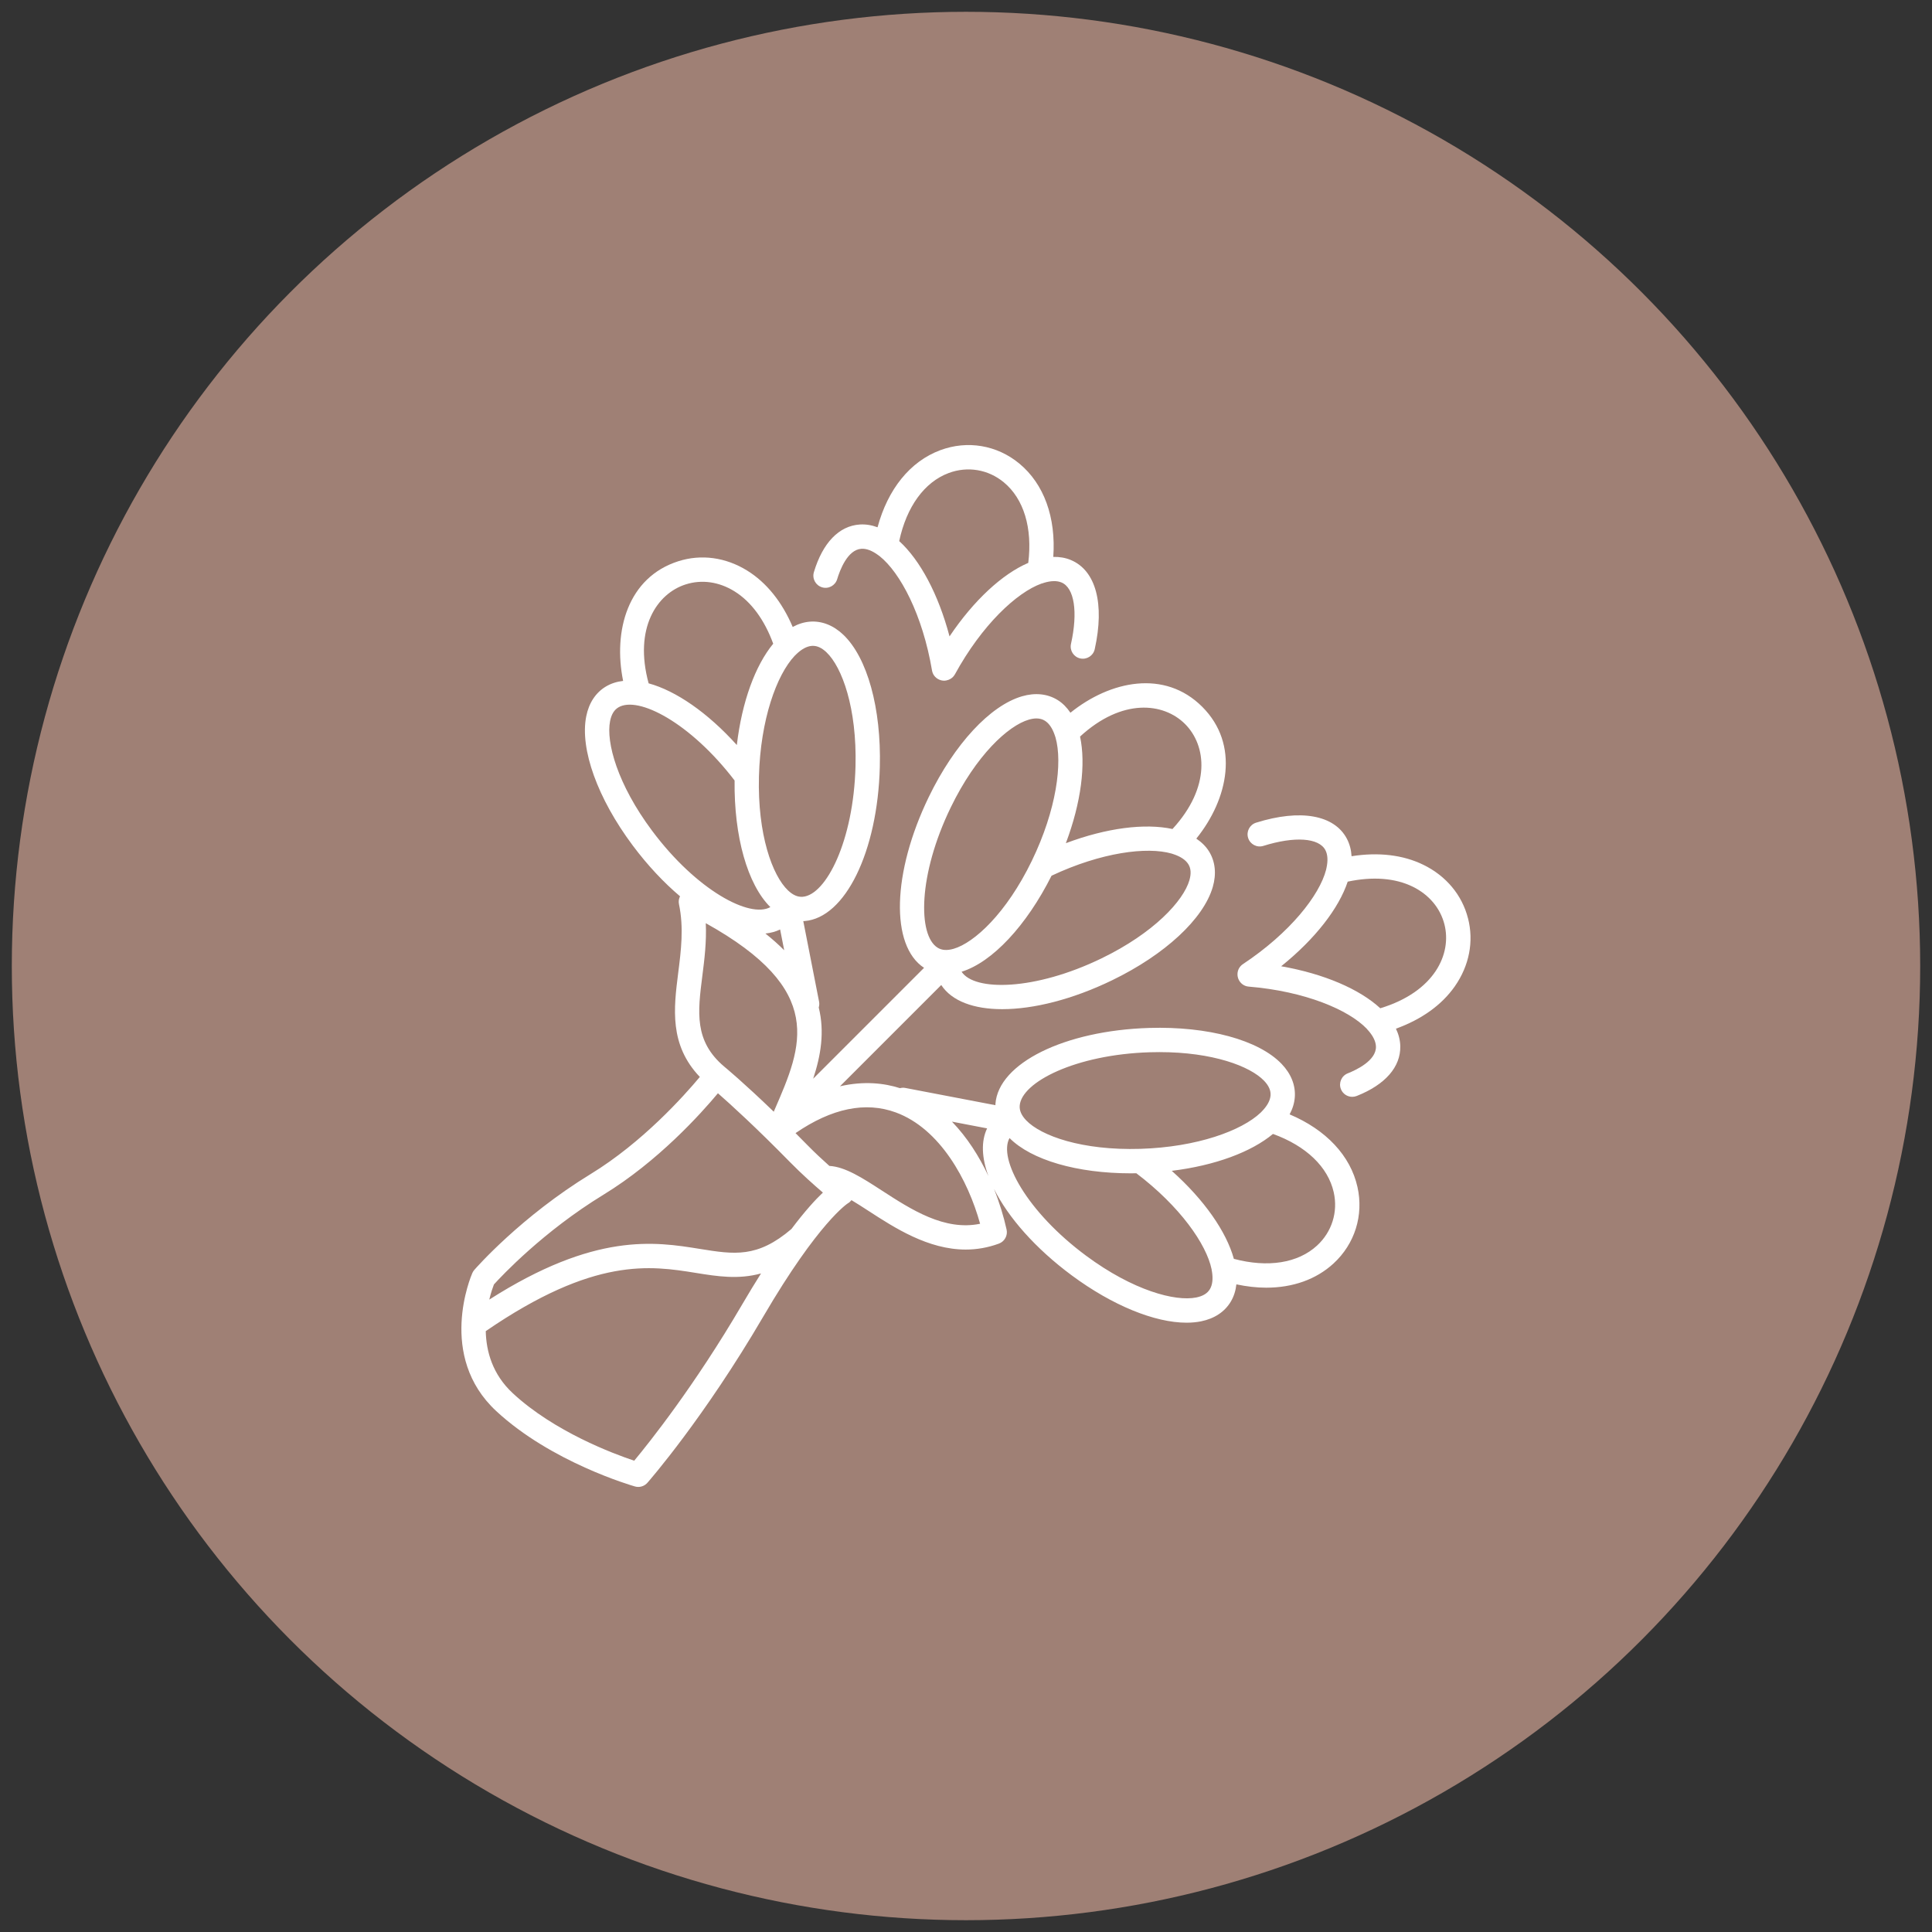 <svg xmlns="http://www.w3.org/2000/svg" id="Icons" viewBox="0 0 350 350"><rect x="0" y="0" width="350" height="350" fill="#333333" stroke="none"/><defs><style>      .cls-1 {        fill: #fff;      }      .cls-2 {        fill: #9f8075;      }    </style></defs><circle class="cls-2" cx="175" cy="175" r="172.861"></circle><g><path class="cls-1" d="M233.627,201.876c.535-.996.861-2.033.939-3.103.158-2.152-.667-4.238-2.386-6.032-4.165-4.348-13.357-6.843-23.994-6.52-15.337.471-27.312,6.385-27.853,13.757-.006.08-.001.158-.004.238l-16.325-3.125c-.334-.064-.662-.042-.97.039-2.818-.902-6.488-1.345-10.864-.339l18.346-18.346c1.91,2.919,5.9,4.375,11.051,4.375,5.667-0,12.724-1.755,19.901-5.235,9.573-4.641,16.561-11.116,18.237-16.899.691-2.386.455-4.617-.683-6.451-.568-.916-1.358-1.674-2.299-2.31,5.801-7.199,7.893-17.062,1.075-23.881-6.819-6.819-16.683-4.727-23.881,1.075-.636-.942-1.394-1.731-2.31-2.299-1.834-1.139-4.065-1.374-6.451-.682-5.783,1.676-12.258,8.664-16.898,18.237-6.643,13.703-6.992,26.944-.857,30.954l-20.089,20.09c1.379-4.156,2.109-8.466,1.01-12.903.1-.333.132-.69.061-1.054l-2.863-14.598c.078-.004.157-.003.235-.009,7.37-.575,13.23-12.576,13.632-27.915.278-10.636-2.262-19.818-6.628-23.964-1.802-1.71-3.897-2.524-6.042-2.358-1.074.084-2.115.417-3.112.96-1.938-4.539-4.748-8.049-8.257-10.218-3.892-2.407-8.313-3.006-12.454-1.691-9.183,2.92-11.847,12.628-10.011,21.682-1.136.131-2.184.46-3.114,1.015-1.854,1.105-3.088,2.978-3.57,5.415-1.17,5.907,2.061,14.87,8.431,23.392,2.702,3.615,5.624,6.711,8.562,9.199-.211.433-.297.923-.193,1.412.903,4.273.376,8.431-.135,12.452-.814,6.422-1.638,13.043,3.916,18.86-2.854,3.422-10.389,11.854-19.763,17.583-12.608,7.705-20.754,16.989-21.095,17.381-.147.169-.268.36-.357.566-.266.61-6.387,15.049,4.329,24.999,9.965,9.254,24.514,13.484,25.128,13.66.2.057.403.085.605.085.625,0,1.231-.267,1.656-.75.414-.472,10.266-11.772,20.981-30.092,10.062-17.205,15.325-20.527,15.336-20.536.262-.144.475-.347.654-.575.994.593,2.038,1.269,3.075,1.942,4.724,3.065,10.804,7.011,17.623,7.01,1.947,0,3.956-.322,6.01-1.079,1.034-.381,1.628-1.467,1.39-2.543-.527-2.382-1.288-4.885-2.281-7.364,2.569,5.147,7.478,10.77,14.084,15.662,7.361,5.451,15.038,8.573,20.797,8.573.931,0,1.812-.082,2.633-.248,2.435-.494,4.302-1.737,5.399-3.595.548-.928.872-1.971.999-3.101,1.855.388,3.665.601,5.396.601,4.812,0,9.051-1.487,12.2-4.384,3.862-3.555,5.484-8.735,4.337-13.857-1.271-5.68-5.689-10.364-12.291-13.156ZM208.321,190.626c.584-.018,1.157-.026,1.722-.026,9.641,0,16.419,2.542,18.956,5.19.855.892,1.238,1.762,1.173,2.66-.068.934-.619,1.905-1.543,2.856-.085.077-.166.157-.238.247-3.43,3.276-11.529,6.257-21.811,6.573-10.582.32-17.991-2.36-20.678-5.164-.855-.893-1.238-1.763-1.173-2.66.312-4.244,10.078-9.261,23.593-9.676ZM215.474,159.459c-1.081,3.729-6.425,9.554-15.927,14.161-12.1,5.866-23.018,5.977-25.345,2.42,5.57-1.735,11.745-8.338,16.296-17.396,9.017-4.241,17.298-5.292,21.757-4.01.121.053.245.093.372.124,1.239.415,2.163,1.015,2.651,1.802.475.765.538,1.714.194,2.901ZM214.683,131.161c3.896,3.896,4.719,11.416-2.275,19.021-4.996-1.073-11.915-.214-19.318,2.571,2.785-7.403,3.644-14.322,2.572-19.318,7.606-6.994,15.124-6.171,19.021-2.275ZM172.224,146.297c4.606-9.502,10.431-14.846,14.16-15.927.5-.145.958-.218,1.378-.218.576,0,1.081.137,1.524.412.78.484,1.376,1.396,1.791,2.617.032.141.078.279.137.413,1.307,4.561.19,13.112-4.293,22.36-4.606,9.502-10.432,14.846-14.161,15.927-1.189.344-2.137.279-2.901-.194-3.615-2.243-3.533-13.222,2.365-25.39ZM141.328,168.384l.738,3.765c-1.001-1.006-2.13-2.017-3.404-3.032.956-.099,1.85-.339,2.666-.732ZM147.059,117.01c.07-.005.14-.008.209-.008.824,0,1.631.384,2.457,1.169,2.815,2.673,5.533,10.096,5.258,20.653-.354,13.517-5.328,23.306-9.569,23.637-.907.068-1.77-.311-2.665-1.161-2.816-2.674-5.534-10.098-5.258-20.654.269-10.276,3.208-18.384,6.465-21.833.111-.089.211-.187.301-.294.933-.899,1.884-1.438,2.802-1.51ZM124.229,105.868c2.896-.923,6.022-.479,8.802,1.239,3.042,1.88,5.454,5.162,7.043,9.507-3.25,3.944-5.662,10.497-6.591,18.354-5.295-5.876-11.049-9.831-15.979-11.175-2.708-9.962,1.476-16.257,6.725-17.926ZM118.159,150.533c-6.322-8.458-8.392-16.088-7.637-19.897.239-1.212.732-2.025,1.505-2.487,3.595-2.142,13.039,2.782,21.051,13.241-.122,10.136,2.328,18.838,6.479,22.94-3.7,2.088-13.344-3.026-21.397-13.797ZM127.236,176.79c.373-2.94.781-6.157.622-9.546,21.863,12.157,17.504,22.201,12.494,33.739-.06.138-.118.276-.178.414-5.486-5.291-8.705-7.951-8.987-8.183-5.45-4.612-4.79-9.825-3.952-16.424ZM114.893,264.62c-3.738-1.248-14.491-5.253-22.001-12.227-3.686-3.422-4.81-7.595-4.894-11.245,19.673-13.498,29.861-11.868,38.061-10.549,3.912.63,7.695,1.227,11.81.096-1.074,1.698-2.207,3.551-3.408,5.605-8.632,14.757-16.867,25.069-19.567,28.32ZM143.377,222.644c-6.176,5.277-10.342,4.616-16.616,3.604-8.08-1.3-18.953-3.049-38.123,9.187.312-1.299.659-2.272.843-2.746,1.4-1.544,8.949-9.599,19.835-16.251,9.892-6.045,17.64-14.658,20.745-18.385,2.31,2.024,6.884,6.178,13.074,12.492,2.097,2.138,4.354,4.145,5.94,5.501-1.346,1.275-3.246,3.335-5.699,6.599ZM159.729,215.66c-3.514-2.28-6.606-4.278-9.483-4.445-1.241-1.107-2.646-2.412-3.964-3.756-.749-.764-1.464-1.484-2.164-2.185,6.56-4.5,12.667-5.763,18.167-3.745,8.033,2.951,13.096,12.286,15.268,20.166-6.444,1.34-12.464-2.558-17.823-6.036ZM172.453,203.195l6.371,1.22c-1.125,2.355-.974,5.35.233,8.631-1.678-3.59-3.871-7.024-6.604-9.851ZM219.19,233.533c-.458.775-1.269,1.271-2.48,1.517-3.808.769-11.443-1.263-19.931-7.547-10.807-8.002-15.964-17.624-13.894-21.334,3.987,3.997,12.268,6.39,21.982,6.39.327,0,.658-.01.988-.015,7.934,6.02,12.704,12.867,13.639,17.411.009.145.032.286.069.425.2,1.277.094,2.362-.373,3.154ZM238.596,225.645c-3.465,3.19-8.911,4.044-15.069,2.408-1.361-4.928-5.345-10.671-11.251-15.946,7.859-.966,14.406-3.412,18.334-6.684,5.994,2.166,9.979,5.973,11.008,10.57.799,3.568-.331,7.176-3.021,9.651Z"></path><path class="cls-1" d="M148.918,106.396c1.162.353,2.394-.311,2.744-1.476.48-1.601,1.871-5.342,4.386-5.502.935-.062,1.975.355,3.049,1.15.083.069.168.135.262.191,3.707,2.953,7.774,10.576,9.486,20.715.149.886.812,1.552,1.63,1.761.023.006.046.014.07.019.139.031.281.05.426.053.026.001.052.01.079.01.061,0,.118-.019.178-.023.052-.005.104-.004.157-.013.019-.003.036-.011.055-.015.127-.023.25-.057.372-.102l.01-.004c.477-.179.899-.506,1.163-.988,4.919-8.987,11.217-14.85,15.688-16.452.153-.028.299-.077.44-.135,1.243-.376,2.337-.421,3.187-.064,2.33.976,3.004,5.345,1.719,11.13-.265,1.188.484,2.365,1.672,2.629,1.188.261,2.365-.485,2.629-1.673,1.826-8.215.213-14.252-4.316-16.151-.989-.415-2.062-.594-3.192-.568.502-7.15-1.673-13.211-6.16-16.917-4.047-3.343-9.398-4.243-14.318-2.411-5.453,2.033-9.491,7.045-11.359,13.963-1.059-.392-2.132-.572-3.204-.503-3.769.239-6.727,3.304-8.327,8.631-.35,1.166.311,2.394,1.477,2.745ZM171.87,85.69c3.425-1.276,7.153-.65,9.973,1.679,3.632,3,5.22,8.277,4.437,14.602-4.696,2.019-9.843,6.748-14.264,13.316-2.025-7.661-5.336-13.821-9.116-17.264,1.332-6.226,4.56-10.688,8.971-12.332Z"></path><path class="cls-1" d="M265.937,166.342c-1.083-4.207-3.939-7.636-8.045-9.657-3.7-1.821-8.169-2.339-13.043-1.572-.069-1.134-.339-2.192-.838-3.146-2.275-4.351-8.427-5.446-16.459-2.93-1.161.364-1.808,1.6-1.443,2.761.364,1.162,1.6,1.81,2.762,1.444,5.656-1.773,10.065-1.472,11.236.768.427.816.476,1.908.208,3.176-.042.133-.072.27-.089.41-1.193,4.592-6.503,11.387-15.068,17.071-.713.473-1.051,1.288-.962,2.082.002.027.003.053.007.08.012.08.032.158.052.237.02.08.041.158.069.234.009.024.021.048.031.072.306.74.996,1.291,1.849,1.361,10.217.842,18.135,4.216,21.412,7.652.087.126.188.238.297.342.848.982,1.333,1.963,1.353,2.885.055,2.518-3.555,4.221-5.109,4.836-1.131.448-1.686,1.729-1.237,2.86.343.865,1.172,1.393,2.05,1.393.27,0,.544-.05.811-.155,5.171-2.048,7.974-5.254,7.893-9.03-.023-1.077-.298-2.134-.785-3.161,4.64-1.681,8.302-4.291,10.665-7.671,2.62-3.751,3.468-8.134,2.386-12.34ZM250.049,182.656c-3.756-3.465-10.162-6.24-17.953-7.608,6.165-4.958,10.437-10.482,12.054-15.33,4.525-.96,8.588-.658,11.796.921,2.934,1.444,4.966,3.859,5.723,6.801,1.373,5.334-1.74,12.223-11.619,15.216Z"></path></g></svg>